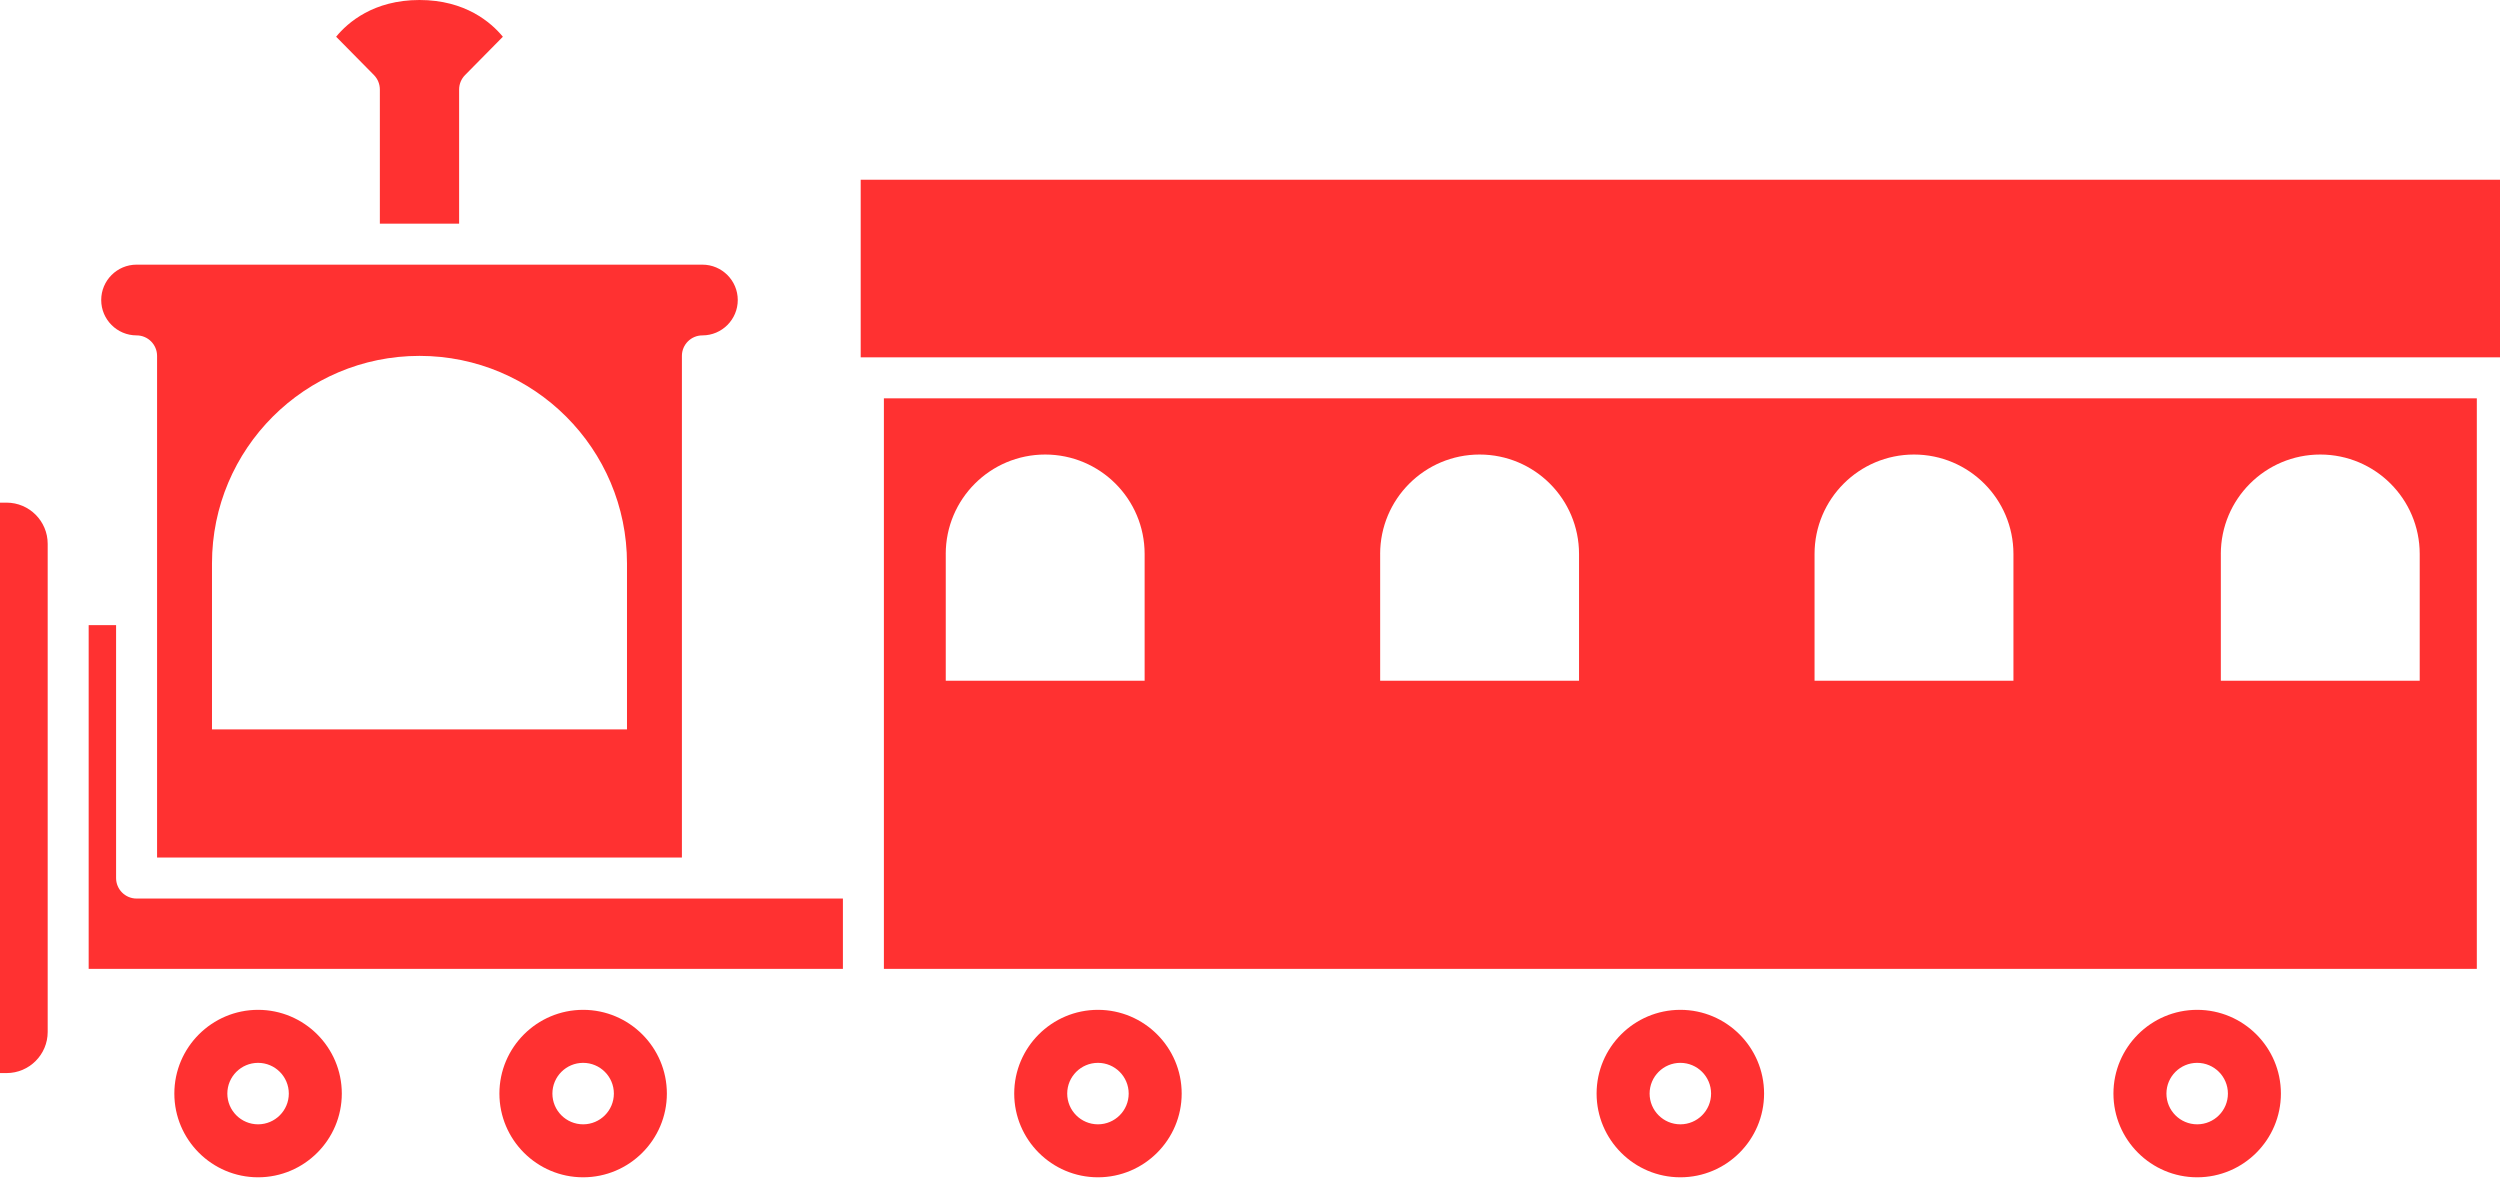 <?xml version="1.0" encoding="UTF-8" standalone="no"?><svg xmlns="http://www.w3.org/2000/svg" xmlns:xlink="http://www.w3.org/1999/xlink" fill="#ff3131" height="57.5" preserveAspectRatio="xMidYMid meet" version="1" viewBox="0.0 0.0 122.0 57.5" width="122" zoomAndPan="magnify"><g id="change1_1"><path d="M82.001,49.28c-2.253,0-4.087,1.833-4.087,4.086s1.833,4.086,4.087,4.086s4.086-1.833,4.086-4.086 S84.255,49.28,82.001,49.28z M82.001,54.867c-0.828,0-1.5-0.672-1.5-1.5s0.672-1.5,1.5-1.5s1.5,0.672,1.5,1.5 S82.83,54.867,82.001,54.867z" fill="inherit"/><path d="M53.58,49.28c-2.253,0-4.086,1.833-4.086,4.086s1.833,4.086,4.086,4.086s4.086-1.833,4.086-4.086S55.833,49.28,53.58,49.28 z M53.58,54.867c-0.828,0-1.5-0.672-1.5-1.5s0.672-1.5,1.5-1.5s1.5,0.672,1.5,1.5S54.408,54.867,53.58,54.867z" fill="inherit"/><path d="M6.665,43.849c-0.552,0-1-0.448-1-1V30.508H4.327V47.28h36.807v-3.432h-6.857H6.665z" fill="inherit"/><path d="M28.457,49.28c-2.253,0-4.086,1.833-4.086,4.086s1.833,4.086,4.086,4.086s4.086-1.833,4.086-4.086 S30.71,49.28,28.457,49.28z M28.457,54.867c-0.828,0-1.5-0.672-1.5-1.5s0.672-1.5,1.5-1.5s1.5,0.672,1.5,1.5 S29.285,54.867,28.457,54.867z" fill="inherit"/><path d="M12.594,49.28c-2.253,0-4.086,1.833-4.086,4.086s1.833,4.086,4.086,4.086s4.086-1.833,4.086-4.086 S14.847,49.28,12.594,49.28z M12.594,54.867c-0.828,0-1.5-0.672-1.5-1.5s0.672-1.5,1.5-1.5s1.5,0.672,1.5,1.5 S13.422,54.867,12.594,54.867z" fill="inherit"/><path d="M18.537,4.367v6.548h3.868V4.367c0-0.263,0.104-0.515,0.288-0.702l1.847-1.872C23.966,1.096,22.709,0,20.471,0 c-2.24,0-3.497,1.096-4.068,1.792l1.847,1.872C18.434,3.852,18.537,4.104,18.537,4.367z" fill="inherit"/><path d="M6.665,16.367c0.552,0,1,0.448,1,1v24.482h25.612V17.367c0-0.552,0.448-1,1-1c0.952,0,1.726-0.774,1.726-1.726 s-0.774-1.726-1.726-1.726H23.405h-5.868H6.665c-0.952,0-1.726,0.774-1.726,1.726S5.713,16.367,6.665,16.367z M10.345,27.493 c0-5.592,4.534-10.126,10.126-10.126h0c5.592,0,10.126,4.534,10.126,10.126v8.102H10.345V27.493z" fill="inherit"/><path d="M0.32,24.529H0v27.837h0.32c1.107,0,2.007-0.9,2.007-2.007V26.537C2.327,25.43,1.427,24.529,0.32,24.529z" fill="inherit"/><path d="M107.222,49.28c-2.253,0-4.086,1.833-4.086,4.086s1.833,4.086,4.086,4.086s4.086-1.833,4.086-4.086 S109.476,49.28,107.222,49.28z M107.222,54.867c-0.828,0-1.5-0.672-1.5-1.5s0.672-1.5,1.5-1.5s1.5,0.672,1.5,1.5 S108.051,54.867,107.222,54.867z" fill="inherit"/><path d="M43.134,47.28h77.735V19.438H43.134V47.28z M108.376,27.034c0-2.68,2.173-4.853,4.853-4.853 c2.68,0,4.853,2.173,4.853,4.853v6.185h-9.705V27.034z M88.55,27.034c0-2.68,2.173-4.853,4.853-4.853h0 c2.68,0,4.853,2.173,4.853,4.853v6.185H88.55V27.034z M67.351,27.034c0-2.68,2.173-4.853,4.853-4.853s4.853,2.173,4.853,4.853 v6.185h-9.705V27.034z M46.152,27.034c0-2.68,2.173-4.853,4.853-4.853s4.853,2.173,4.853,4.853v6.185h-9.705V27.034z" fill="inherit"/><path d="M42.002 8.771L42.002 17.438 42.134 17.438 121.869 17.438 122 17.438 122 8.771z" fill="inherit"/></g></svg>